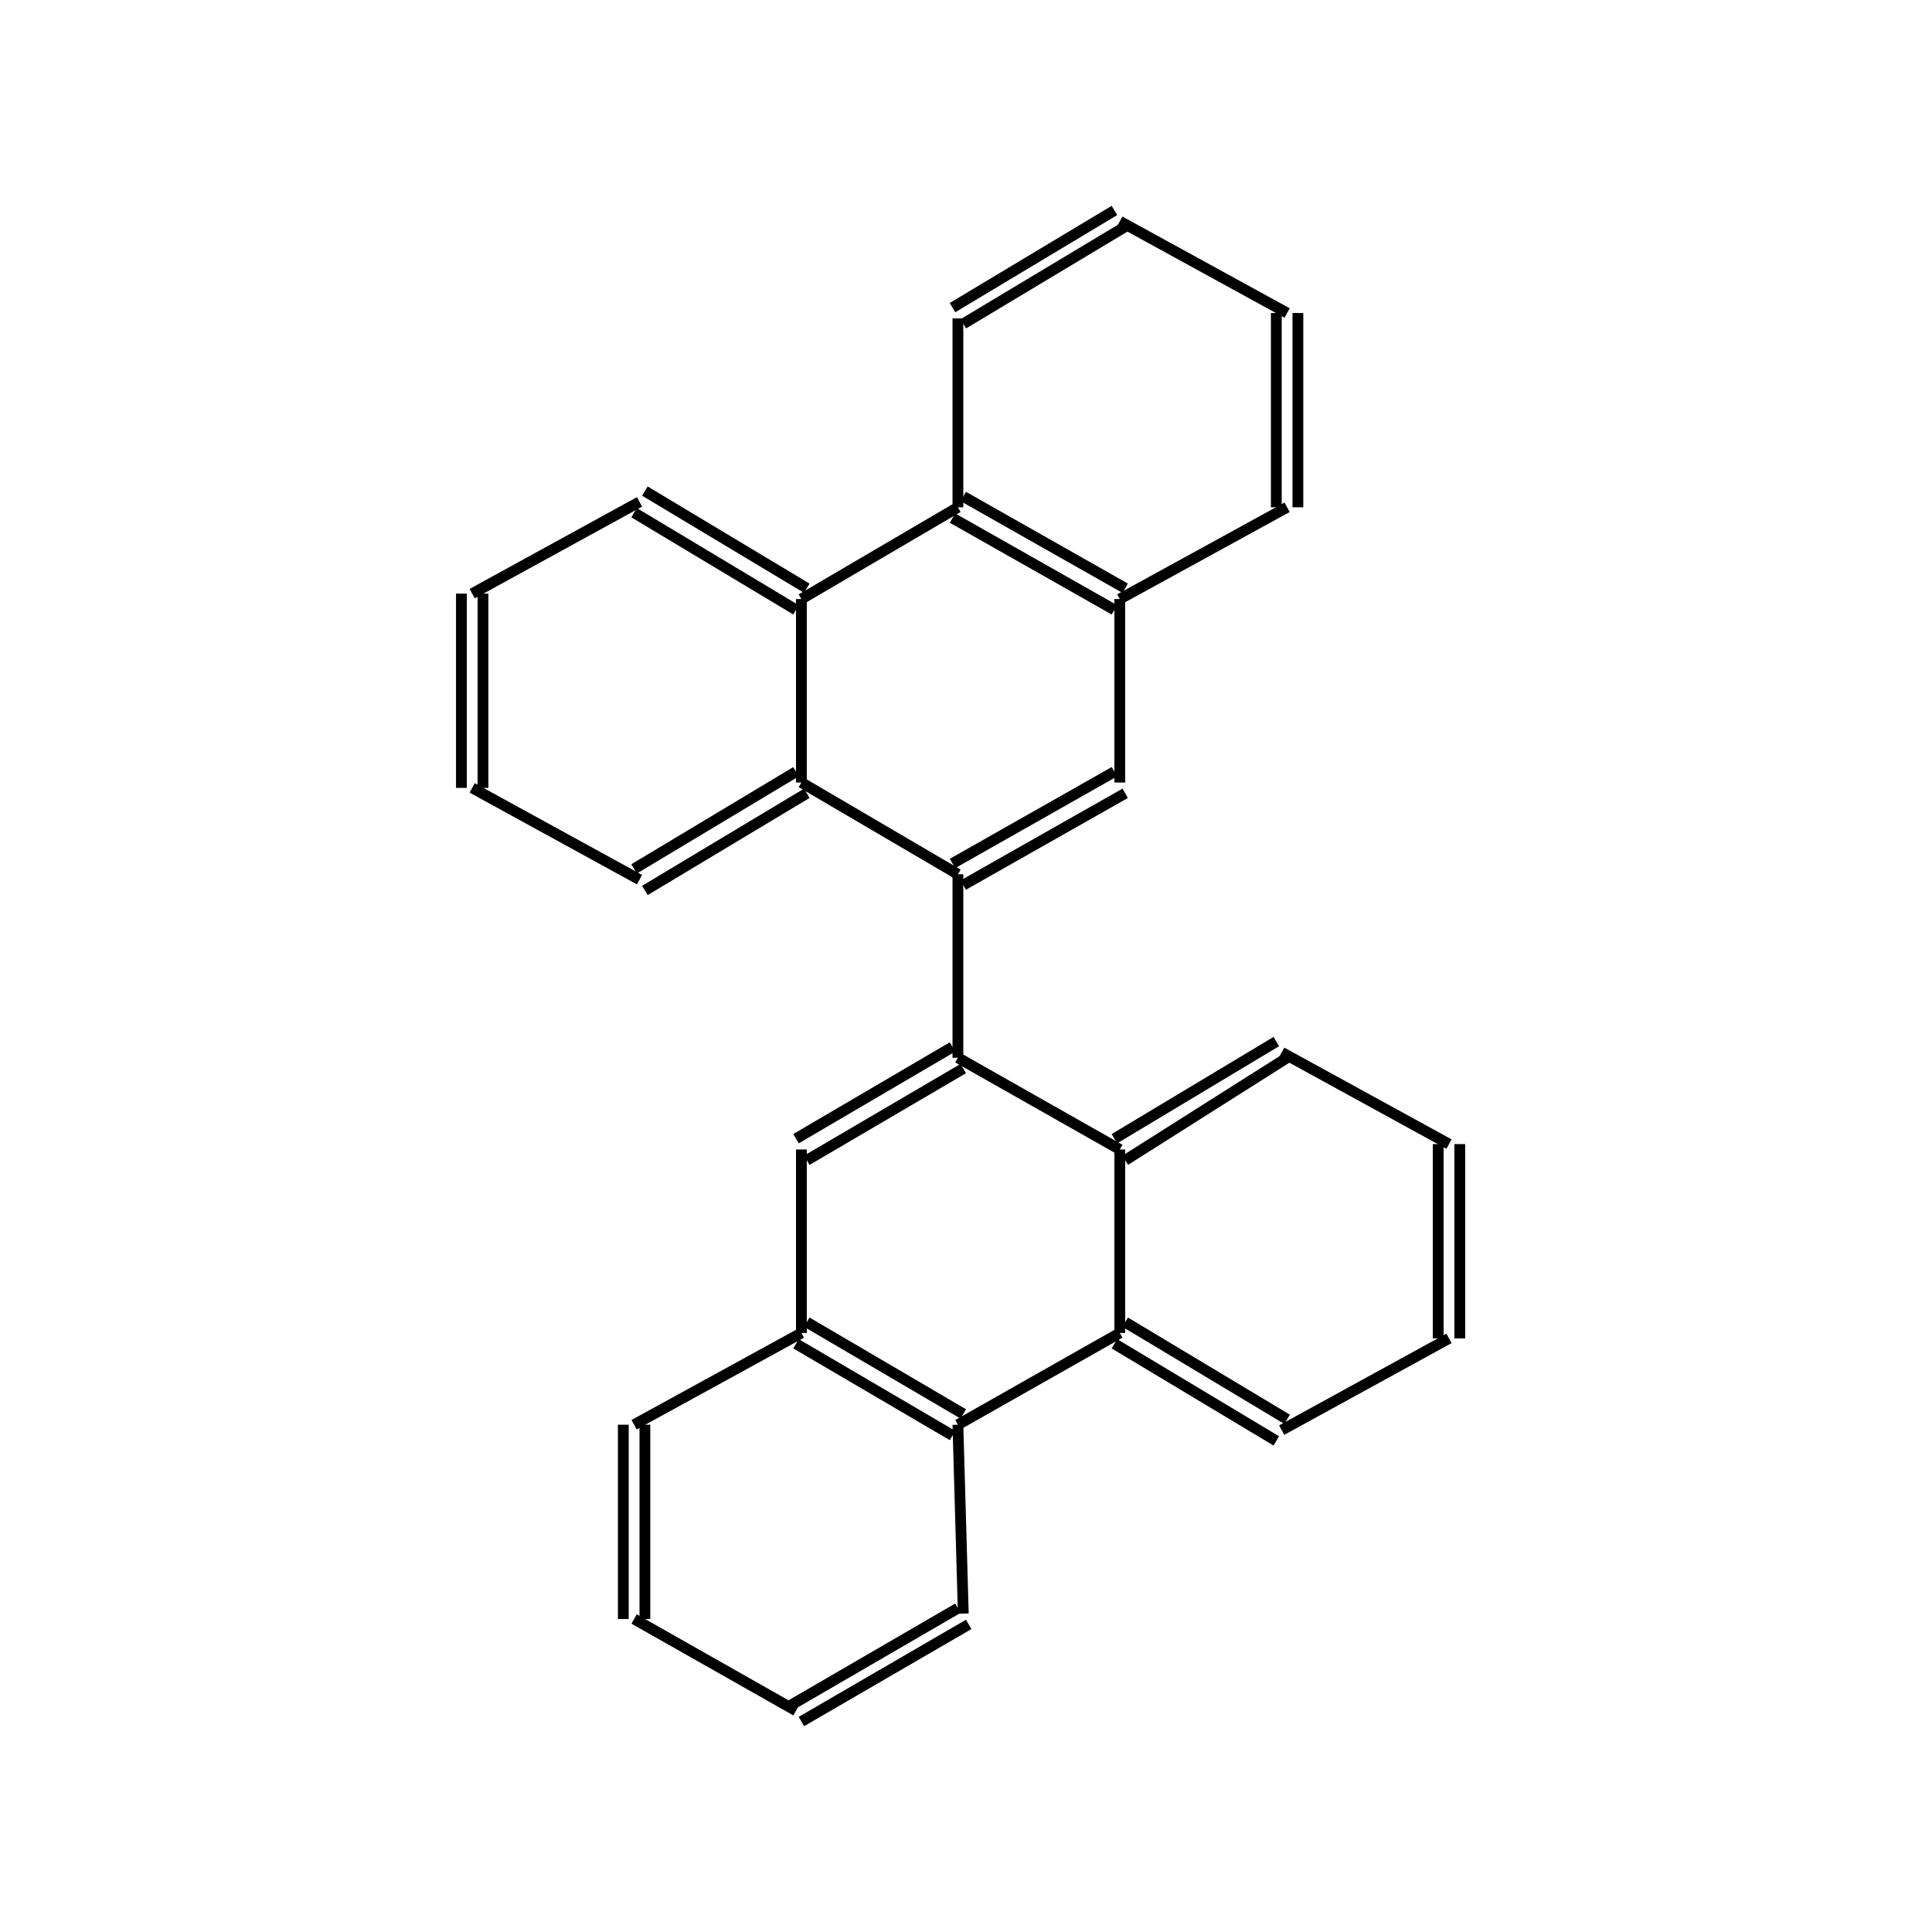 <?xml version="1.0" standalone="yes"?><!DOCTYPE svg PUBLIC "-//W3C//DTD SVG 1.1//EN" "http://www.w3.org/Graphics/SVG/1.1/DTD/svg11.dtd"><svg width="6cm" height="6cm" viewBox="0 0 259 358" xmlns="http://www.w3.org/2000/svg" version="1.2" baseProfile="tiny"><title>Image of </title>
<line x1="191" y1="94" x2="191" y2="58" stroke-width="2" stroke="black"/>
<line x1="187" y1="94" x2="187" y2="58" stroke-width="2" stroke="black"/>
<line x1="189" y1="58" x2="158" y2="41" stroke-width="2" stroke="black"/>
<line x1="157" y1="39" x2="127" y2="57" stroke-width="2" stroke="black"/>
<line x1="159" y1="42" x2="129" y2="60" stroke-width="2" stroke="black"/>
<line x1="128" y1="59" x2="128" y2="94" stroke-width="2" stroke="black"/>
<line x1="128" y1="94" x2="99" y2="111" stroke-width="2" stroke="black"/>
<line x1="100" y1="109" x2="70" y2="91" stroke-width="2" stroke="black"/>
<line x1="98" y1="113" x2="68" y2="95" stroke-width="2" stroke="black"/>
<line x1="69" y1="93" x2="38" y2="110" stroke-width="2" stroke="black"/>
<line x1="36" y1="110" x2="36" y2="146" stroke-width="2" stroke="black"/>
<line x1="40" y1="110" x2="40" y2="146" stroke-width="2" stroke="black"/>
<line x1="38" y1="146" x2="69" y2="163" stroke-width="2" stroke="black"/>
<line x1="70" y1="165" x2="100" y2="147" stroke-width="2" stroke="black"/>
<line x1="68" y1="161" x2="98" y2="143" stroke-width="2" stroke="black"/>
<line x1="99" y1="111" x2="99" y2="145" stroke-width="2" stroke="black"/>
<line x1="99" y1="145" x2="128" y2="162" stroke-width="2" stroke="black"/>
<line x1="129" y1="164" x2="159" y2="147" stroke-width="2" stroke="black"/>
<line x1="127" y1="160" x2="157" y2="143" stroke-width="2" stroke="black"/>
<line x1="158" y1="145" x2="158" y2="111" stroke-width="2" stroke="black"/>
<line x1="189" y1="94" x2="158" y2="111" stroke-width="2" stroke="black"/>
<line x1="127" y1="96" x2="157" y2="113" stroke-width="2" stroke="black"/>
<line x1="129" y1="92" x2="159" y2="109" stroke-width="2" stroke="black"/>
<line x1="128" y1="162" x2="128" y2="196" stroke-width="2" stroke="black"/>
<line x1="128" y1="196" x2="158" y2="213" stroke-width="2" stroke="black"/>
<line x1="159" y1="215" x2="189" y2="196" stroke-width="2" stroke="black"/>
<line x1="157" y1="211" x2="187" y2="193" stroke-width="2" stroke="black"/>
<line x1="188" y1="195" x2="219" y2="212" stroke-width="2" stroke="black"/>
<line x1="217" y1="212" x2="217" y2="248" stroke-width="2" stroke="black"/>
<line x1="221" y1="212" x2="221" y2="248" stroke-width="2" stroke="black"/>
<line x1="219" y1="248" x2="188" y2="265" stroke-width="2" stroke="black"/>
<line x1="189" y1="263" x2="159" y2="245" stroke-width="2" stroke="black"/>
<line x1="187" y1="267" x2="157" y2="249" stroke-width="2" stroke="black"/>
<line x1="158" y1="213" x2="158" y2="247" stroke-width="2" stroke="black"/>
<line x1="158" y1="247" x2="128" y2="264" stroke-width="2" stroke="black"/>
<line x1="128" y1="264" x2="129" y2="299" stroke-width="2" stroke="black"/>
<line x1="128" y1="298" x2="97" y2="316" stroke-width="2" stroke="black"/>
<line x1="130" y1="301" x2="99" y2="319" stroke-width="2" stroke="black"/>
<line x1="98" y1="317" x2="68" y2="300" stroke-width="2" stroke="black"/>
<line x1="70" y1="300" x2="70" y2="264" stroke-width="2" stroke="black"/>
<line x1="66" y1="300" x2="66" y2="264" stroke-width="2" stroke="black"/>
<line x1="68" y1="264" x2="99" y2="247" stroke-width="2" stroke="black"/>
<line x1="129" y1="262" x2="100" y2="245" stroke-width="2" stroke="black"/>
<line x1="127" y1="266" x2="98" y2="249" stroke-width="2" stroke="black"/>
<line x1="99" y1="247" x2="99" y2="213" stroke-width="2" stroke="black"/>
<line x1="127" y1="194" x2="98" y2="211" stroke-width="2" stroke="black"/>
<line x1="129" y1="198" x2="100" y2="215" stroke-width="2" stroke="black"/>
</svg>